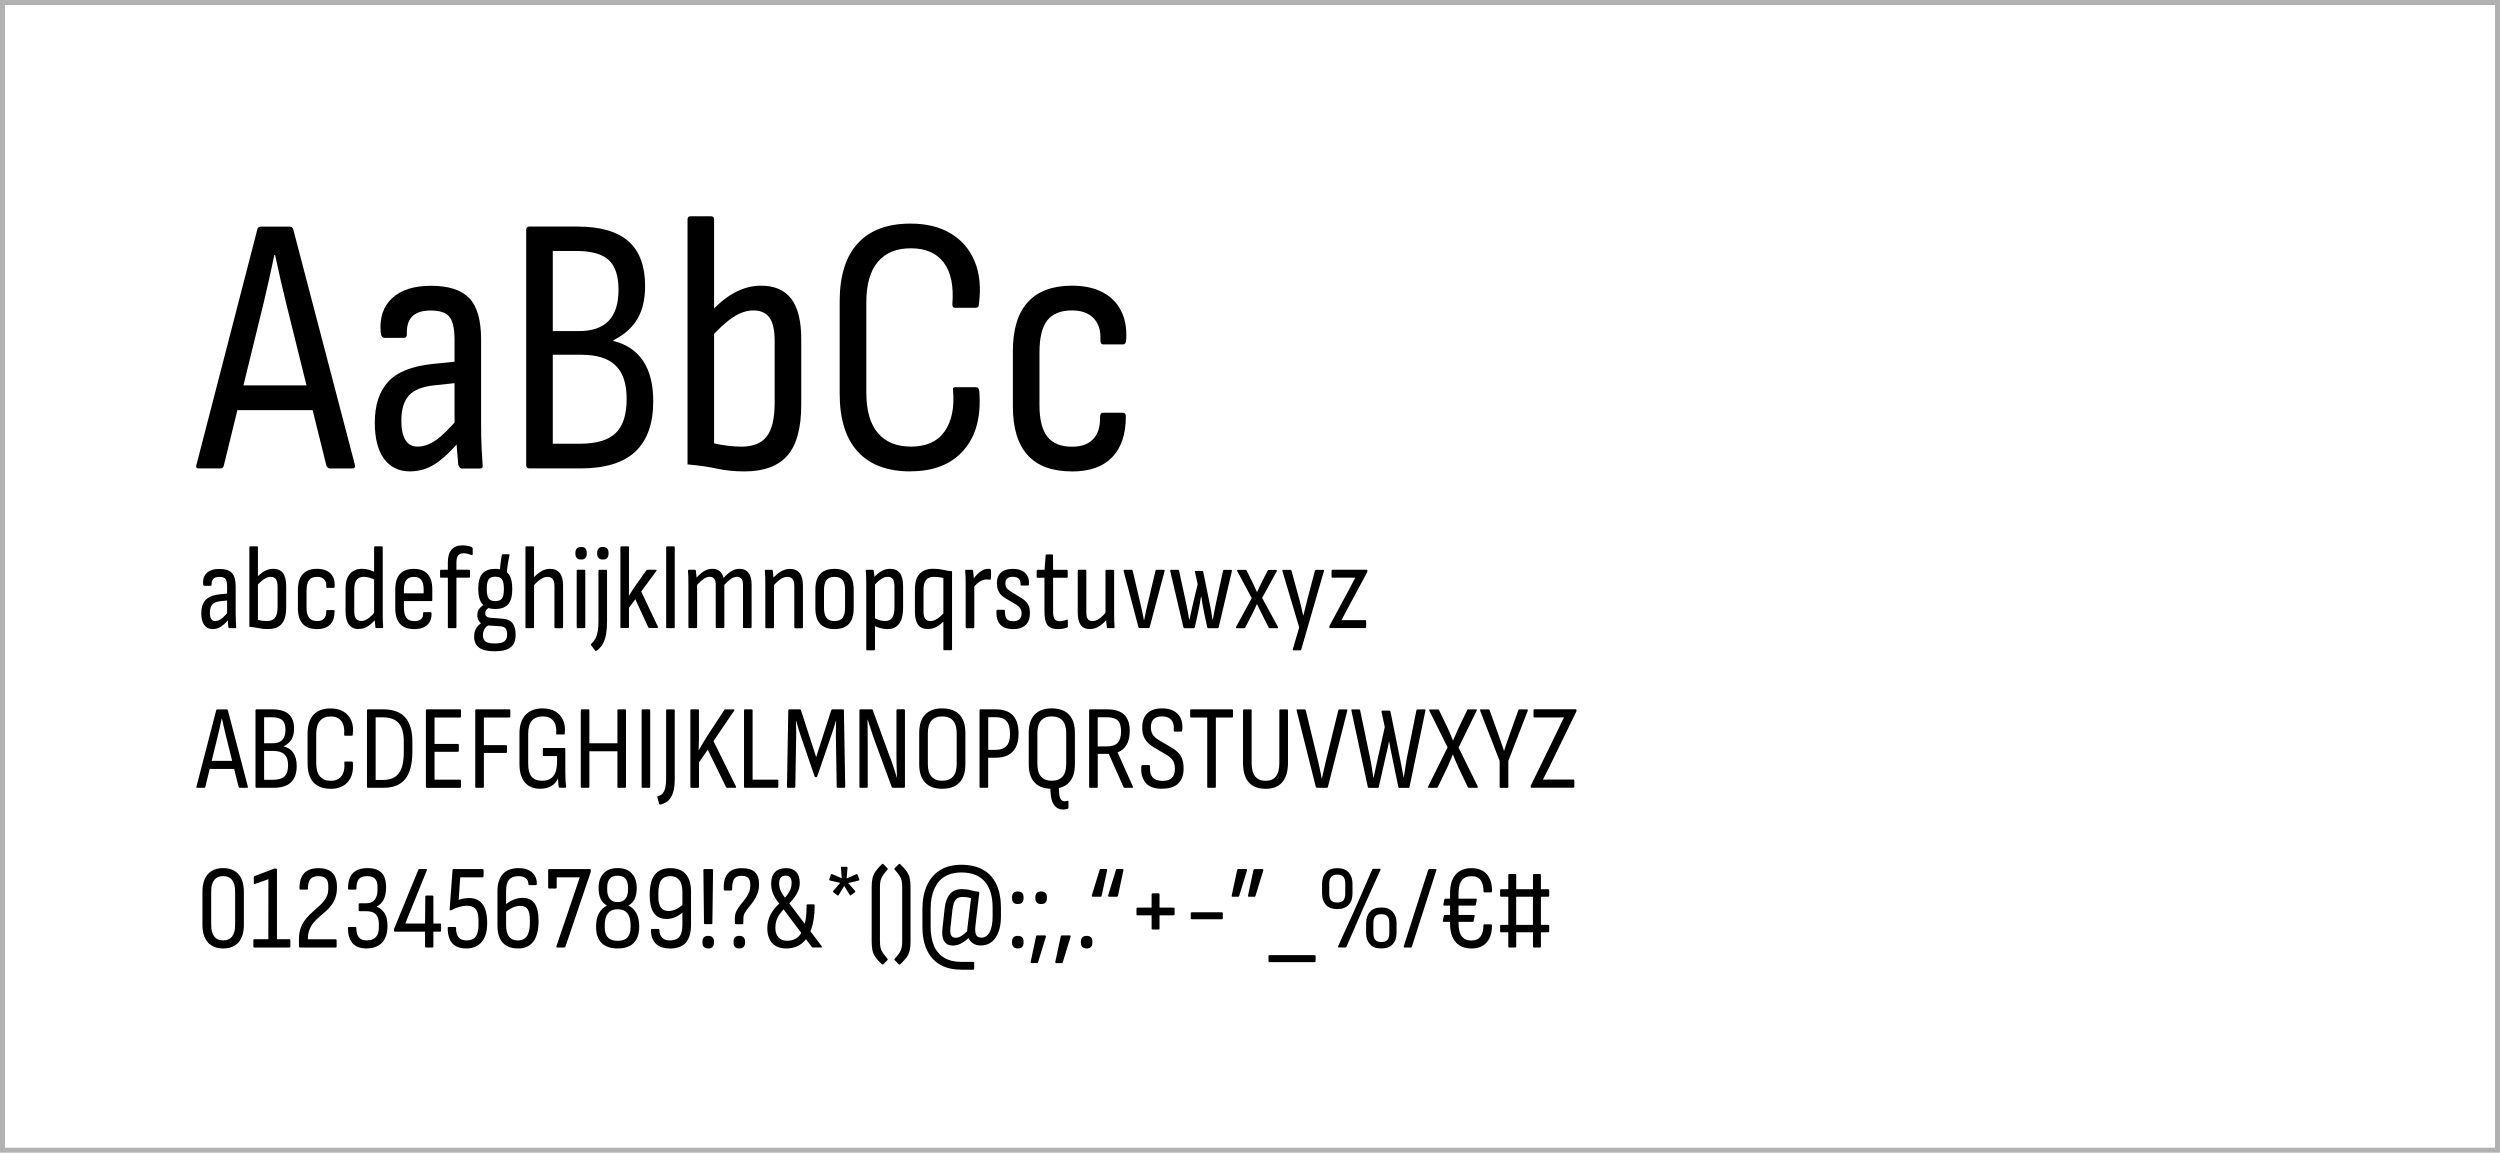 <?xml version="1.0" encoding="UTF-8"?> <svg xmlns="http://www.w3.org/2000/svg" id="Layer_2" data-name="Layer 2" viewBox="0 0 501 231"><defs><style> .cls-1 { fill: none; stroke: #b1b1b1; stroke-miterlimit: 10; } </style></defs><g id="Layer_1-2" data-name="Layer 1"><rect class="cls-1" x=".5" y=".5" width="500" height="230"></rect><g><path d="M39.81,93.88c-.44,0-.59-.25-.44-.74l12.21-47.21c.1-.34.34-.52.74-.52h5.7c.34,0,.59.17.74.52l12.36,47.21c.1.49-.07.74-.52.74h-4.51c-.25,0-.47-.17-.67-.52l-8.07-32.56c-.4-1.63-.78-3.24-1.15-4.85-.37-1.6-.73-3.22-1.07-4.85h-.15c-.35,1.63-.69,3.23-1.04,4.81-.35,1.58-.72,3.18-1.11,4.81l-7.99,32.63c-.1.35-.32.52-.67.52h-4.37ZM46.62,82.19l1.11-4.96h14.65l1.26,4.96h-17.02Z"></path><path d="M82.21,94.47c-2.27,0-4.02-.84-5.25-2.52-1.23-1.68-1.85-4.09-1.85-7.25,0-3.5.89-6.23,2.66-8.18s4.76-3.15,8.95-3.59l5.18-.52v4.29l-4.88.52c-2.37.25-4.06.92-5.07,2.03-1.01,1.11-1.52,2.8-1.52,5.07,0,1.68.27,2.96.81,3.85.54.89,1.36,1.33,2.44,1.33,1.18,0,2.39-.42,3.63-1.26,1.23-.84,2.81-2.39,4.74-4.66l.15,4.74c-1.88,2.17-3.56,3.74-5.07,4.7-1.51.96-3.15,1.44-4.92,1.44ZM92.5,93.88c-.3,0-.52-.27-.67-.81-.05-.69-.14-1.71-.26-3.07-.12-1.36-.18-2.53-.18-3.51l-.3-1.26v-17.09c0-2.22-.33-3.76-1-4.62-.67-.86-1.94-1.29-3.81-1.29-3.31,0-4.88,1.58-4.74,4.74,0,.49-.2.74-.59.74h-3.85c-.49,0-.77-.37-.81-1.11-.25-2.91.52-5.19,2.29-6.85,1.78-1.65,4.39-2.48,7.84-2.48s6.04.83,7.62,2.48c1.58,1.65,2.37,4.4,2.37,8.25v17.02c0,1.92.04,3.55.11,4.88s.14,2.39.19,3.18c.1.54-.07.81-.52.81h-3.7Z"></path><path d="M106.12,93.88c-.44,0-.67-.22-.67-.67v-47.14c0-.44.22-.67.67-.67h9.47c4.69,0,8.14.99,10.36,2.96,2.22,1.97,3.33,4.96,3.33,8.95,0,2.66-.52,4.87-1.55,6.62-1.04,1.75-2.64,3.17-4.81,4.25v.15c2.61.64,4.6,1.97,5.96,4,1.36,2.02,2.03,4.71,2.03,8.07,0,4.49-1.2,7.86-3.59,10.1-2.39,2.25-6.06,3.37-10.99,3.37h-10.21ZM110.78,66.35h5.18c2.71,0,4.72-.69,6.03-2.07,1.31-1.38,1.96-3.45,1.96-6.21s-.65-4.75-1.96-5.96c-1.31-1.21-3.47-1.81-6.47-1.81h-4.74v16.06ZM110.78,88.92h5.48c3.26,0,5.62-.7,7.1-2.11,1.48-1.41,2.22-3.69,2.22-6.84s-.74-5.3-2.22-6.73c-1.48-1.43-3.77-2.15-6.88-2.15h-5.7v17.83Z"></path><path d="M149.18,94.47c-1.97,0-3.8-.18-5.48-.55-1.68-.37-3.65-.65-5.92-.85v-49.06c0-.44.2-.67.59-.67h4.14c.39,0,.59.22.59.67v44.84c.84.2,1.75.36,2.74.48.99.12,1.9.18,2.74.18,2.32,0,4.01-.68,5.07-2.04,1.06-1.36,1.59-3.61,1.59-6.77v-12.43c0-2.12-.35-3.66-1.04-4.62-.69-.96-1.78-1.44-3.26-1.44-1.33,0-2.71.48-4.14,1.44-1.43.96-3.01,2.43-4.74,4.4l-.15-4.96c1.73-1.97,3.46-3.44,5.22-4.4,1.75-.96,3.54-1.44,5.37-1.44,2.71,0,4.74.88,6.07,2.63,1.33,1.75,2,4.45,2,8.1v13.1c0,4.69-.92,8.09-2.77,10.21-1.85,2.12-4.72,3.18-8.62,3.18Z"></path><path d="M182.48,94.47c-4.64,0-8.17-1.32-10.58-3.96-2.42-2.64-3.63-6.52-3.63-11.66v-18.43c0-5.13,1.21-9.02,3.63-11.65,2.42-2.64,5.94-3.96,10.58-3.96,3.16,0,5.83.65,8.03,1.96,2.19,1.31,3.8,3.17,4.81,5.59,1.01,2.42,1.29,5.28.85,8.58,0,.49-.2.74-.59.74h-4.14c-.4,0-.59-.22-.59-.67.3-3.65-.27-6.44-1.7-8.36-1.43-1.92-3.63-2.89-6.59-2.89s-5.07.9-6.62,2.7c-1.55,1.8-2.33,4.53-2.33,8.18v17.98c0,3.65.78,6.38,2.33,8.18,1.55,1.8,3.76,2.7,6.62,2.7,3.06,0,5.3-1.01,6.73-3.03,1.43-2.02,2-4.76,1.7-8.21-.1-.44.07-.67.52-.67h4c.44,0,.69.27.74.81.39,5.03-.64,8.97-3.11,11.8-2.47,2.84-6.02,4.25-10.66,4.25Z"></path><path d="M214.82,94.47c-3.95,0-6.91-1.08-8.88-3.26-1.97-2.17-2.96-5.43-2.96-9.77v-11.1c0-4.34,1-7.61,3-9.8s4.95-3.29,8.84-3.29c2.37,0,4.38.42,6.03,1.26,1.65.84,2.9,2.05,3.74,3.63.84,1.58,1.21,3.48,1.11,5.7,0,.79-.22,1.18-.67,1.18h-3.92c-.4,0-.59-.3-.59-.89.1-1.87-.36-3.33-1.37-4.37-1.01-1.04-2.46-1.55-4.33-1.55-2.22,0-3.86.65-4.92,1.96-1.06,1.31-1.59,3.47-1.59,6.48v10.51c0,2.91.53,5.03,1.59,6.36,1.06,1.33,2.7,2,4.92,2,1.87,0,3.29-.5,4.25-1.52.96-1.01,1.42-2.45,1.37-4.33,0-.64.2-.96.59-.96h4c.39,0,.59.25.59.74,0,3.55-.91,6.28-2.74,8.18-1.83,1.9-4.51,2.85-8.07,2.85Z"></path><path d="M42.63,126.07c-.74,0-1.3-.27-1.7-.82-.4-.54-.6-1.33-.6-2.35,0-1.14.29-2.02.86-2.65.58-.63,1.54-1.02,2.9-1.16l1.68-.17v1.39l-1.58.17c-.77.08-1.32.3-1.64.66s-.49.91-.49,1.64c0,.54.09.96.26,1.25.18.29.44.43.79.43.38,0,.78-.14,1.18-.41.4-.27.91-.78,1.54-1.51l.05,1.54c-.61.7-1.16,1.21-1.64,1.52-.49.31-1.02.47-1.6.47ZM45.97,125.88c-.1,0-.17-.09-.22-.26-.02-.22-.04-.55-.08-1s-.06-.82-.06-1.14l-.1-.41v-5.54c0-.72-.11-1.22-.32-1.5-.22-.28-.63-.42-1.24-.42-1.07,0-1.58.51-1.54,1.54,0,.16-.06.24-.19.24h-1.25c-.16,0-.25-.12-.26-.36-.08-.94.17-1.68.74-2.22s1.42-.8,2.54-.8,1.96.27,2.47.8c.51.54.77,1.43.77,2.68v5.52c0,.62.01,1.15.04,1.58.02.43.04.78.06,1.03.03.18-.02.26-.17.26h-1.2Z"></path><path d="M53.67,126.07c-.64,0-1.23-.06-1.78-.18-.54-.12-1.18-.21-1.92-.28v-15.91c0-.14.06-.22.19-.22h1.34c.13,0,.19.07.19.22v14.54c.27.06.57.12.89.16.32.04.62.06.89.06.75,0,1.3-.22,1.64-.66.34-.44.52-1.17.52-2.2v-4.03c0-.69-.11-1.19-.34-1.5-.22-.31-.58-.47-1.06-.47-.43,0-.88.16-1.34.47-.46.31-.98.79-1.54,1.43l-.05-1.61c.56-.64,1.12-1.12,1.69-1.43.57-.31,1.15-.47,1.74-.47.88,0,1.54.28,1.97.85.43.57.65,1.44.65,2.63v4.25c0,1.52-.3,2.62-.9,3.31-.6.69-1.53,1.03-2.8,1.03Z"></path><path d="M63.54,126.07c-1.28,0-2.24-.35-2.88-1.06-.64-.7-.96-1.76-.96-3.17v-3.6c0-1.41.32-2.47.97-3.18.65-.71,1.6-1.07,2.87-1.07.77,0,1.42.14,1.96.41s.94.66,1.21,1.18.39,1.13.36,1.85c0,.26-.07.38-.22.38h-1.27c-.13,0-.19-.1-.19-.29.03-.61-.12-1.08-.44-1.42s-.8-.5-1.4-.5c-.72,0-1.25.21-1.6.64-.34.42-.52,1.12-.52,2.1v3.41c0,.94.17,1.63.52,2.06.34.43.88.65,1.6.65.61,0,1.07-.16,1.38-.49.31-.33.46-.8.44-1.4,0-.21.06-.31.19-.31h1.3c.13,0,.19.08.19.24,0,1.15-.3,2.04-.89,2.65-.59.62-1.46.92-2.62.92Z"></path><path d="M71.89,126.07c-.86,0-1.52-.3-1.97-.9s-.67-1.49-.67-2.68v-4.56c0-1.28.29-2.26.88-2.93s1.39-1.01,2.41-1.01c.51,0,1.01.07,1.5.22s.88.31,1.19.5l.05,1.58c-.43-.24-.86-.42-1.27-.53-.42-.11-.78-.17-1.1-.17-.64,0-1.12.21-1.44.62s-.48,1.06-.48,1.94v4.37c0,.67.12,1.16.35,1.46.23.3.59.46,1.07.46.45,0,.9-.16,1.34-.47.45-.31.97-.81,1.56-1.5l.02,1.58c-.59.67-1.15,1.17-1.67,1.5-.52.33-1.11.49-1.76.49ZM75.46,125.88c-.14,0-.22-.08-.24-.24-.03-.3-.06-.67-.1-1.09-.03-.42-.05-.76-.05-1l-.1-.46v-13.39c0-.14.06-.22.19-.22h1.32c.14,0,.22.07.22.22v13.34c0,.56,0,1.07.02,1.52.02.46.04.8.07,1.02.03.19-.03.29-.19.29h-1.15Z"></path><path d="M83,126.07c-1.25,0-2.19-.35-2.83-1.04-.64-.7-.96-1.75-.96-3.16v-3.72c0-1.41.32-2.45.95-3.13.63-.68,1.56-1.02,2.77-1.02s2.14.34,2.76,1.03c.62.69.94,1.71.94,3.05v2.16c0,.14-.06.22-.17.22h-5.52v1.2c0,.99.17,1.71.5,2.15s.87.66,1.61.66c.59,0,1.04-.13,1.33-.4.3-.26.43-.64.4-1.14,0-.18.06-.26.19-.26h1.32c.1,0,.16.07.19.22.03,1.01-.26,1.79-.86,2.35-.61.56-1.48.84-2.62.84ZM80.94,118.9h3.96v-.72c0-.9-.16-1.55-.47-1.96-.31-.41-.8-.61-1.48-.61s-1.2.21-1.52.62-.49,1.06-.49,1.94v.72Z"></path><path d="M89.94,125.88c-.06,0-.11-.02-.14-.06-.03-.04-.05-.09-.05-.16v-9.89h-1.37c-.13,0-.19-.06-.19-.19v-1.18c0-.14.06-.22.19-.22h1.37v-1.51c0-1.12.25-1.96.74-2.53.5-.57,1.22-.85,2.16-.85.37,0,.72.03,1.04.1.33.06.59.13.78.21.18.1.26.22.26.36v1.1c0,.19-.13.23-.38.12-.19-.08-.41-.15-.66-.21-.25-.06-.5-.1-.76-.1-.5,0-.86.14-1.1.43-.24.29-.36.75-.36,1.39v1.49h2.5c.14,0,.22.07.22.22v1.18c0,.13-.07.19-.22.19h-2.5v9.89c0,.06-.02.12-.05.16-.03.04-.08.06-.14.06h-1.34Z"></path><path d="M99.08,130.51c-1.42,0-2.46-.25-3.1-.74s-.96-1.23-.96-2.21c0-.69.16-1.27.47-1.75.31-.48.76-.87,1.36-1.18l1.25.58c-.42.16-.74.42-.97.79-.23.37-.35.79-.35,1.27,0,.61.18,1.04.54,1.3.36.26.97.38,1.84.38.93,0,1.57-.14,1.93-.43.36-.29.54-.75.54-1.39,0-.54-.11-.94-.32-1.2s-.58-.4-1.09-.43l-2.66-.17c-.58-.05-1.04-.25-1.38-.61-.34-.36-.52-.84-.52-1.45s.16-1.06.49-1.4c.33-.34.68-.64,1.07-.9l1.08.7c-.34.11-.6.28-.78.49-.18.21-.28.46-.28.73,0,.26.08.46.24.62.16.16.42.26.79.29l2.5.19c.88.06,1.53.36,1.94.89s.62,1.31.62,2.35c0,1.13-.34,1.97-1.01,2.5s-1.75.79-3.24.79ZM99.25,122.04c-1.17,0-2.03-.32-2.58-.97-.55-.65-.83-1.67-.83-3.06s.27-2.41.82-3.05,1.42-.96,2.62-.96,2.04.32,2.58.96.8,1.66.8,3.07-.27,2.41-.82,3.05-1.41.96-2.59.96ZM99.25,120.46c.66,0,1.11-.18,1.36-.54.25-.36.37-.99.37-1.88s-.12-1.55-.37-1.92c-.25-.37-.7-.55-1.36-.55s-1.08.18-1.33.55c-.25.37-.37,1.01-.37,1.92s.12,1.52.37,1.88c.25.36.69.54,1.33.54ZM101.53,115.18l-1.37-.65c.05-.74.11-1.36.18-1.88.07-.52.14-.96.2-1.31.03-.18.1-.26.19-.26h1.2c.14,0,.2.07.17.22-.11.5-.22,1.03-.31,1.61-.1.58-.18,1.34-.26,2.28Z"></path><path d="M105.49,125.88c-.13,0-.19-.07-.19-.22v-15.96c0-.14.06-.22.19-.22h1.34c.13,0,.19.07.19.22v15.96c0,.14-.06.22-.19.22h-1.34ZM111.3,125.88c-.13,0-.19-.07-.19-.22v-8.23c0-.64-.12-1.1-.35-1.39-.23-.29-.58-.43-1.04-.43s-.91.16-1.38.47c-.47.31-.99.78-1.55,1.4l-.07-1.49c.59-.67,1.17-1.17,1.73-1.5.56-.33,1.16-.49,1.8-.49.85,0,1.49.28,1.93.83.44.55.66,1.39.66,2.51v8.33c0,.14-.06.22-.19.22h-1.34Z"></path><path d="M116.46,112.13c-.38,0-.67-.1-.86-.31-.19-.21-.29-.49-.29-.84v-.22c0-.35.1-.63.29-.84.19-.21.48-.31.86-.31s.67.1.85.31c.18.21.28.49.28.84v.22c0,.35-.09.63-.28.84-.18.21-.47.31-.85.31ZM115.76,125.88c-.13,0-.19-.07-.19-.22v-11.26c0-.14.06-.22.19-.22h1.34c.13,0,.19.07.19.22v11.26c0,.14-.06.22-.19.22h-1.34Z"></path><path d="M119.53,130.42c-.13.06-.22.04-.29-.07l-.77-1.03c-.11-.13-.1-.23.02-.31.34-.29.61-.64.83-1.04.22-.41.37-.9.47-1.48.1-.58.14-1.25.14-2.02v-10.06c0-.14.06-.22.19-.22h1.34c.13,0,.19.07.19.22v10.18c0,.96-.07,1.81-.2,2.56-.14.74-.36,1.38-.67,1.92-.31.54-.73.99-1.26,1.36ZM120.82,112.13c-.38,0-.67-.1-.86-.31-.19-.21-.29-.49-.29-.84v-.22c0-.35.1-.63.29-.84s.48-.31.86-.31.67.1.85.31.28.49.28.84v.22c0,.35-.09.63-.28.84-.18.21-.47.31-.85.31Z"></path><path d="M124.52,125.88c-.13,0-.19-.07-.19-.22v-15.96c0-.14.06-.22.19-.22h1.34c.13,0,.19.07.19.22v8.27c0,.44,0,.91-.02,1.4h.02c.22-.37.45-.72.67-1.07.22-.34.46-.7.72-1.07l2.09-2.93c.06-.08.14-.12.22-.12h1.68c.08,0,.13.03.14.08.02.06,0,.12-.05.18l-3.02,4.1,3.34,7.05c.03.06.04.12.01.18-.02.06-.08.08-.16.08h-1.54c-.1,0-.18-.05-.24-.14l-2.59-5.62-1.27,1.7v3.84c0,.14-.06.22-.17.22h-1.37Z"></path><path d="M133.69,125.88c-.13,0-.19-.07-.19-.22v-15.96c0-.14.06-.22.19-.22h1.34c.13,0,.19.07.19.22v15.96c0,.14-.06.22-.19.22h-1.34Z"></path><path d="M138.15,125.88c-.13,0-.19-.07-.19-.22v-8.57c0-.59,0-1.11-.02-1.55s-.04-.8-.07-1.07c-.02-.19.05-.29.19-.29h1.2c.11,0,.18.06.19.19.03.24.06.47.08.68.02.21.04.45.06.71.53-.59,1.04-1.04,1.55-1.33.5-.29,1.05-.44,1.64-.44s1.05.15,1.43.46.64.76.8,1.37c.54-.61,1.07-1.06,1.57-1.37s1.06-.46,1.67-.46c.75,0,1.34.27,1.75.8s.62,1.32.62,2.34v8.52c0,.14-.06.22-.19.22h-1.34c-.13,0-.19-.07-.19-.22v-8.35c0-.59-.1-1.02-.3-1.3-.2-.27-.51-.41-.92-.41-.38,0-.78.14-1.18.41-.4.27-.85.67-1.34,1.2v8.45c0,.14-.06.22-.19.22h-1.34c-.13,0-.19-.07-.19-.22v-8.35c0-.59-.1-1.02-.3-1.3-.2-.27-.51-.41-.92-.41-.38,0-.78.14-1.18.41-.4.27-.85.67-1.34,1.2v8.45c0,.14-.06.22-.19.22h-1.34Z"></path><path d="M153.56,125.88c-.13,0-.19-.07-.19-.22v-8.57c0-.59,0-1.11-.02-1.56-.02-.45-.04-.8-.07-1.05-.02-.19.04-.29.17-.29h1.2c.13,0,.2.07.22.22.05.29.09.67.12,1.14s.06.84.07,1.12l.05.31v8.69c0,.14-.06.22-.19.22h-1.34ZM159.37,125.88c-.13,0-.19-.07-.19-.22v-8.23c0-.64-.12-1.1-.35-1.39-.23-.29-.59-.43-1.07-.43-.45,0-.9.15-1.34.46-.45.3-.98.78-1.58,1.44l-.07-1.49c.61-.69,1.19-1.2,1.75-1.52.56-.33,1.16-.49,1.8-.49.85,0,1.49.28,1.93.83.44.55.66,1.39.66,2.51v8.33c0,.14-.06.22-.19.22h-1.34Z"></path><path d="M167.24,126.07c-1.26,0-2.22-.35-2.87-1.04-.65-.7-.97-1.75-.97-3.16v-3.65c0-1.42.32-2.48.96-3.18s1.6-1.04,2.88-1.04,2.24.35,2.88,1.04.96,1.76.96,3.18v3.65c0,1.41-.32,2.46-.96,3.16-.64.7-1.6,1.04-2.88,1.04ZM167.24,124.46c.75,0,1.29-.22,1.62-.65.33-.43.49-1.11.49-2.04v-3.46c0-.94-.16-1.63-.49-2.06s-.87-.65-1.62-.65-1.27.22-1.61.65-.5,1.12-.5,2.06v3.46c0,.93.17,1.61.5,2.04.34.43.87.65,1.61.65Z"></path><path d="M173.79,130.32c-.13,0-.19-.07-.19-.22v-13.2c0-.51,0-.97-.02-1.38s-.04-.76-.07-1.07c-.03-.18.02-.26.17-.26h1.2c.13,0,.2.07.22.22.03.18.06.42.1.74.03.32.05.6.05.84l.1.82v13.29c0,.14-.06.22-.19.22h-1.34ZM177.85,126.07c-.48,0-.97-.07-1.48-.21-.5-.13-.93-.31-1.28-.54l-.02-1.56c.34.21.71.38,1.13.5.42.13.82.19,1.22.19.61,0,1.06-.22,1.37-.66s.46-1.13.46-2.08v-4.13c0-.7-.11-1.21-.32-1.52-.22-.31-.56-.47-1.02-.47s-.9.16-1.37.48-.98.8-1.56,1.44l-.07-1.58c.59-.66,1.16-1.14,1.7-1.46s1.13-.48,1.75-.48c.88,0,1.54.28,1.97.84s.65,1.43.65,2.62v4.39c0,1.39-.27,2.44-.8,3.16s-1.31,1.07-2.32,1.07Z"></path><path d="M189.22,130.32c-.11,0-.17-.07-.17-.22v-14.26c-.3-.08-.62-.14-.96-.18s-.64-.06-.91-.06c-.74,0-1.27.21-1.61.64s-.5,1.11-.5,2.05v4.22c0,.69.11,1.18.34,1.49.22.3.58.46,1.08.46.42,0,.86-.15,1.33-.46.47-.3.99-.77,1.55-1.39l.05,1.58c-.56.62-1.12,1.09-1.68,1.4-.56.31-1.14.47-1.75.47-.9,0-1.56-.28-1.99-.84-.43-.56-.65-1.43-.65-2.62v-4.44c0-1.46.32-2.52.95-3.18s1.53-1,2.7-1c.67,0,1.3.06,1.87.19.58.13,1.22.23,1.92.31v15.6c0,.14-.06.22-.19.22h-1.37Z"></path><path d="M193.71,125.88c-.13,0-.19-.07-.19-.22v-8.59c0-.61,0-1.12-.02-1.54-.02-.42-.04-.78-.07-1.08-.03-.18.02-.26.17-.26h1.22c.11,0,.18.07.19.22.05.32.09.7.12,1.13.03.43.05.79.05,1.06l.07.53v8.54c0,.14-.06.22-.19.22h-1.34ZM195.05,117.79l-.05-1.66c.24-.37.52-.72.84-1.04.32-.33.66-.59,1.02-.79.36-.2.72-.3,1.09-.3h.28c.07,0,.14.02.2.05.06.02.11.04.13.08.02.04.04.1.04.18.02.3.02.6.01.88,0,.28-.03.56-.06.83-.02.13-.1.18-.24.17-.1-.03-.2-.05-.3-.06-.1,0-.22-.01-.35-.01-.29,0-.59.07-.9.21-.31.14-.62.33-.91.58s-.56.55-.8.9Z"></path><path d="M203,126.07c-1.15,0-2-.31-2.56-.92-.55-.62-.8-1.52-.76-2.72,0-.14.06-.22.19-.22h1.34c.11,0,.17.06.17.19,0,.75.12,1.29.36,1.61.24.32.67.48,1.3.48.56,0,.98-.13,1.26-.4s.42-.66.42-1.19c0-.38-.09-.71-.26-.98-.18-.27-.46-.53-.84-.77l-2.04-1.2c-.64-.37-1.1-.79-1.38-1.28-.28-.49-.42-1.08-.42-1.79,0-.94.28-1.66.83-2.15.55-.49,1.34-.73,2.36-.73,1.09,0,1.92.28,2.48.83.57.55.82,1.32.76,2.29-.02.14-.08.22-.19.22h-1.34s-.09-.02-.13-.05-.05-.11-.04-.24c.02-.46-.1-.82-.36-1.08-.26-.26-.65-.38-1.18-.38-.5,0-.87.11-1.12.34s-.37.54-.37.96c0,.38.08.7.25.94.17.24.46.49.88.74l1.99,1.22c.66.4,1.12.83,1.39,1.29.27.46.41,1.04.41,1.76,0,1.06-.29,1.86-.86,2.41-.58.55-1.42.83-2.54.83Z"></path><path d="M211.97,126.07c-.96,0-1.64-.27-2.05-.8-.41-.54-.61-1.41-.61-2.63v-6.86h-1.37c-.13,0-.19-.06-.19-.19v-1.18c0-.14.06-.22.19-.22h1.39l.22-2.9c.02-.13.09-.19.22-.19h1.08c.11,0,.17.06.17.19l.02,2.9h2.71c.14,0,.22.07.22.22v1.18c0,.13-.07.19-.22.19h-2.71v6.82c0,.69.1,1.18.3,1.46s.54.43,1.02.43c.25,0,.51-.03.76-.1.25-.06.47-.13.66-.19.14-.08.22-.03.22.14v1.18c0,.14-.06.22-.17.24-.24.1-.52.17-.83.23-.31.06-.65.08-1.02.08Z"></path><path d="M218.45,126.07c-.86,0-1.49-.28-1.88-.83-.39-.55-.59-1.39-.59-2.51v-8.33c0-.14.06-.22.19-.22h1.34c.13,0,.19.07.19.22v8.28c0,.66.1,1.12.3,1.38.2.26.51.4.92.4.5,0,.98-.17,1.44-.52.46-.34.98-.86,1.54-1.55l.07,1.54c-.54.67-1.11,1.2-1.7,1.57-.59.38-1.2.56-1.82.56ZM222.03,125.88c-.14,0-.22-.07-.22-.22-.05-.32-.09-.69-.12-1.1s-.05-.76-.05-1.03l-.1-.43v-8.69c0-.14.06-.22.19-.22h1.32c.14,0,.22.07.22.22v8.57c0,.59,0,1.1.02,1.54.02.43.04.8.07,1.1.03.18-.03.26-.19.26h-1.15Z"></path><path d="M228.37,125.88c-.11,0-.18-.06-.22-.17l-2.98-11.28c-.02-.16.03-.24.14-.24h1.46c.11,0,.18.06.22.19l1.58,6.7c.13.53.25,1.06.36,1.6.11.54.22,1.07.31,1.6h.05c.1-.53.2-1.06.32-1.6.12-.54.24-1.07.37-1.6l1.58-6.7c.05-.13.12-.19.22-.19h1.46c.13,0,.18.09.14.26l-2.98,11.23c-.05.13-.13.19-.24.19h-1.82Z"></path><path d="M237.37,125.88c-.11,0-.18-.06-.22-.19l-2.64-11.26c-.03-.16.02-.24.14-.24h1.42c.13,0,.2.07.22.22l1.44,6.62c.11.51.22,1.04.31,1.57.1.54.18,1.06.26,1.57h.07c.11-.51.22-1.03.34-1.55.11-.52.22-1.03.34-1.52l.96-4.03-.53-2.4c-.05-.18,0-.26.14-.26h1.32c.1,0,.16.06.19.19l1.32,6.5c.11.51.21,1.02.3,1.54.09.51.16,1.02.23,1.54h.07c.1-.51.19-1.04.29-1.57.1-.54.2-1.06.31-1.57l1.44-6.62c.03-.14.1-.22.19-.22h1.42c.14,0,.2.08.17.24l-2.64,11.26c-.05.13-.13.19-.24.19h-1.82c-.11,0-.19-.06-.24-.17l-.58-2.71c-.11-.51-.22-1.04-.31-1.58s-.19-1.16-.29-1.85h-.07c-.11.69-.22,1.3-.32,1.85-.1.54-.21,1.07-.32,1.58l-.6,2.71c-.05.11-.12.17-.22.17h-1.85Z"></path><path d="M247.83,125.88c-.08,0-.13-.03-.14-.08s0-.12.02-.18l3.14-5.76-2.9-5.4c-.05-.06-.06-.12-.02-.18.03-.05.08-.08.14-.08h1.49c.14,0,.23.05.26.14l1.2,2.4c.14.3.29.62.44.95s.3.64.44.95h.02c.14-.3.3-.63.46-.97s.31-.67.46-.97l1.2-2.35c.03-.1.11-.14.24-.14h1.46c.08,0,.13.03.14.08.02.06,0,.12-.02.18l-2.93,5.35,3.17,5.81c.03.06.04.12.02.18s-.06.08-.14.08h-1.51c-.13,0-.21-.05-.24-.14l-1.27-2.54c-.18-.35-.35-.71-.53-1.07s-.35-.72-.53-1.07h-.02c-.16.35-.33.71-.5,1.08s-.35.73-.53,1.08l-1.3,2.52c-.03.1-.12.14-.26.14h-1.46Z"></path><path d="M259.21,130.32c-.06,0-.11-.03-.13-.08-.02-.06-.02-.12.01-.18l1.27-4.32-3.36-11.28c-.06-.18-.02-.26.14-.26h1.46c.1,0,.17.06.22.19l1.56,5.71c.14.53.28,1.07.41,1.62.13.55.25,1.08.36,1.6h.05c.13-.51.26-1.05.4-1.61.14-.56.27-1.1.4-1.61l1.51-5.71c.05-.13.13-.19.24-.19h1.42c.16,0,.21.09.14.26l-4.54,15.7c-.02.11-.09.17-.22.17h-1.34Z"></path><path d="M266.6,125.88c-.13,0-.19-.06-.19-.19v-.05c0-.11.02-.22.07-.31l4.06-7.54c.18-.34.35-.67.52-1,.17-.33.34-.66.52-1v-.02h-4.54c-.13,0-.19-.06-.19-.19v-1.18c0-.14.06-.22.19-.22h6.79c.13,0,.19.06.19.17v.07c0,.11-.02.22-.07.31l-4.01,7.46c-.18.34-.36.68-.54,1.02-.18.34-.36.69-.54,1.04v.02h4.73c.13,0,.19.07.19.22v1.15c0,.14-.06.22-.19.22h-6.98Z"></path><path d="M39.51,157.88c-.14,0-.19-.08-.14-.24l3.96-15.31c.03-.11.11-.17.24-.17h1.85c.11,0,.19.06.24.17l4.01,15.31c.03.16-.02.24-.17.24h-1.46c-.08,0-.15-.06-.22-.17l-2.62-10.56c-.13-.53-.25-1.05-.37-1.57s-.24-1.04-.35-1.57h-.05c-.11.53-.22,1.05-.34,1.56-.11.51-.23,1.03-.36,1.56l-2.59,10.58c-.03.11-.1.17-.22.17h-1.42ZM41.72,154.09l.36-1.61h4.75l.41,1.61h-5.52Z"></path><path d="M51.42,157.88c-.14,0-.22-.07-.22-.22v-15.29c0-.14.07-.22.22-.22h3.07c1.52,0,2.64.32,3.36.96s1.08,1.61,1.08,2.9c0,.86-.17,1.58-.5,2.15s-.86,1.03-1.56,1.38v.05c.85.21,1.49.64,1.93,1.3.44.66.66,1.53.66,2.62,0,1.46-.39,2.55-1.16,3.28-.78.73-1.96,1.09-3.56,1.09h-3.31ZM52.93,148.95h1.68c.88,0,1.53-.22,1.96-.67.42-.45.64-1.12.64-2.02s-.21-1.54-.64-1.93-1.12-.59-2.1-.59h-1.54v5.21ZM52.93,156.27h1.78c1.06,0,1.82-.23,2.3-.68.48-.46.72-1.2.72-2.22s-.24-1.72-.72-2.18c-.48-.46-1.22-.7-2.23-.7h-1.85v5.78Z"></path><path d="M66.25,158.07c-1.5,0-2.65-.43-3.43-1.28s-1.18-2.12-1.18-3.78v-5.98c0-1.66.39-2.92,1.18-3.78s1.93-1.28,3.43-1.28c1.02,0,1.89.21,2.6.64s1.23,1.03,1.56,1.81c.33.78.42,1.71.28,2.78,0,.16-.06.24-.19.24h-1.34c-.13,0-.19-.07-.19-.21.1-1.18-.09-2.09-.55-2.71-.46-.62-1.18-.94-2.14-.94s-1.64.29-2.15.88c-.5.58-.76,1.47-.76,2.65v5.83c0,1.18.25,2.07.76,2.65s1.22.88,2.15.88c.99,0,1.72-.33,2.18-.98.46-.66.65-1.54.55-2.66-.03-.14.02-.22.17-.22h1.3c.14,0,.22.09.24.26.13,1.63-.21,2.91-1.01,3.83-.8.92-1.95,1.38-3.46,1.38Z"></path><path d="M73.76,157.88c-.14,0-.22-.07-.22-.22v-15.29c0-.14.06-.22.19-.22h3.1c1.95,0,3.41.54,4.37,1.62s1.44,2.72,1.44,4.91v1.94c0,2.45-.47,4.27-1.4,5.46-.94,1.19-2.38,1.79-4.33,1.79h-3.14ZM75.27,156.3h1.49c1.44,0,2.49-.44,3.16-1.33s1-2.29,1-4.21v-2.16c0-1.66-.34-2.89-1.01-3.67-.67-.78-1.74-1.18-3.19-1.18h-1.44v12.55Z"></path><path d="M85.57,157.88c-.14,0-.22-.07-.22-.22v-15.29c0-.14.06-.22.19-.22h6.65c.13,0,.19.07.19.22v1.18c0,.16-.06.24-.19.24h-5.11v5.3h4.68c.13,0,.19.07.19.22v1.13c0,.14-.06.22-.19.22h-4.68v5.59h5.11c.13,0,.19.08.19.24v1.18c0,.14-.06.22-.19.22h-6.62Z"></path><path d="M95.41,157.88c-.11,0-.17-.07-.17-.22v-15.29c0-.14.06-.22.19-.22h6.65c.13,0,.19.07.19.22v1.18c0,.16-.06.24-.19.24h-5.11v5.54h4.44c.13,0,.19.07.19.22v1.1c0,.16-.06.24-.19.24h-4.44v6.77c0,.14-.06.22-.19.22h-1.37Z"></path><path d="M108.32,158.07c-1.38,0-2.42-.42-3.14-1.27-.72-.85-1.08-2.08-1.08-3.7v-6.1c0-1.62.4-2.86,1.21-3.73.81-.87,1.95-1.31,3.42-1.31,1.01,0,1.86.2,2.56.61.7.41,1.21.99,1.55,1.74s.45,1.65.34,2.69c0,.13-.06.19-.19.19h-1.34c-.16,0-.22-.06-.19-.19.1-1.09-.09-1.93-.55-2.53-.46-.6-1.17-.9-2.11-.9s-1.71.28-2.21.85c-.5.57-.74,1.44-.74,2.63v5.98c0,1.19.22,2.05.67,2.6.45.55,1.16.83,2.14.83s1.74-.31,2.23-.94c.5-.62.74-1.56.74-2.81v-1.2h-2.66c-.13,0-.19-.07-.19-.22v-1.15c0-.16.06-.24.19-.24h4.13c.13,0,.19.08.19.24v4.68c0,.64.01,1.17.04,1.58s.06.82.11,1.22c.03.16-.02.24-.17.24h-1.1c-.13,0-.2-.06-.22-.19-.02-.21-.04-.44-.06-.71-.02-.26-.04-.58-.06-.95h-.02c-.19.43-.45.8-.78,1.1-.33.3-.72.54-1.16.7-.45.16-.95.24-1.51.24Z"></path><path d="M116.58,157.88c-.13,0-.19-.07-.19-.22v-15.29c0-.14.06-.22.19-.22h1.34c.13,0,.19.07.19.22v6.58h5.62v-6.58c0-.14.06-.22.19-.22h1.34c.13,0,.19.07.19.22v15.29c0,.14-.06.22-.19.22h-1.34c-.13,0-.19-.07-.19-.22v-7.1h-5.62v7.1c0,.14-.06.22-.19.22h-1.34Z"></path><path d="M128.77,157.88c-.13,0-.19-.07-.19-.22v-15.29c0-.14.06-.22.19-.22h1.34c.13,0,.19.07.19.22v15.29c0,.14-.06.22-.19.22h-1.34Z"></path><path d="M132.51,161.19c-.22.08-.36.04-.41-.12l-.36-1.22c-.02-.1,0-.17.02-.23.03-.06.1-.09.22-.11.34-.1.62-.28.84-.54.22-.26.39-.63.5-1.1.11-.47.17-1.07.17-1.79v-13.7c0-.14.06-.22.19-.22h1.37c.11,0,.17.07.17.22v13.66c0,1.09-.1,1.98-.31,2.69s-.51,1.25-.91,1.64c-.4.39-.9.67-1.49.83Z"></path><path d="M138.54,157.88c-.13,0-.19-.07-.19-.22v-15.29c0-.14.06-.22.19-.22h1.34c.13,0,.19.07.19.22v4.9c0,.34,0,.67-.01,1.01,0,.34-.02.67-.02,1.01,0,.34-.02.68-.04,1.03h.05c.27-.5.55-.98.84-1.45.29-.47.58-.94.86-1.4l3.41-5.21c.02-.06.09-.1.22-.1h1.63c.08,0,.13.02.16.07.02.05.01.11-.04.19l-4.15,6.1,4.51,9.1c.03.06.04.12.02.18-.02.06-.06.08-.14.08h-1.63c-.1,0-.18-.05-.24-.14l-3.67-7.51-1.75,2.57v4.87c0,.14-.06.22-.19.22h-1.34Z"></path><path d="M149.29,157.88c-.13,0-.19-.07-.19-.22v-15.29c0-.14.06-.22.19-.22h1.34c.06,0,.11.02.14.06.03.04.05.09.05.16v13.87h4.97c.13,0,.19.08.19.24v1.18c0,.14-.06.22-.19.22h-6.5Z"></path><path d="M157.9,157.88c-.13,0-.19-.07-.19-.22l.26-15.29c0-.14.06-.22.19-.22h2.11c.11,0,.19.06.24.17l3.05,9.41,3.02-9.41c.05-.11.13-.17.24-.17h2.11c.13,0,.19.07.19.22l.26,15.29c0,.14-.06.22-.19.22h-1.32c-.13,0-.19-.07-.19-.22l-.17-9.96c0-.51,0-1.04.01-1.6,0-.55.02-1.1.04-1.64h-.05c-.14.51-.3,1.03-.47,1.56-.17.53-.34,1.05-.52,1.56l-2.74,7.99c-.02.11-.09.17-.22.17h-.1c-.13,0-.2-.06-.22-.17l-2.76-8.06c-.18-.51-.34-1.02-.49-1.54-.15-.51-.3-1.02-.44-1.51h-.05c.03.53.05,1.07.05,1.62v1.57l-.17,10.01c0,.14-.06.22-.19.22h-1.32Z"></path><path d="M172.4,157.88c-.11,0-.17-.07-.17-.22v-15.29c0-.14.06-.22.19-.22h2.26c.13,0,.2.05.22.14l3.36,9.22c.19.46.38.95.55,1.46s.34,1.01.49,1.49.28.92.4,1.32h.05c-.02-.43-.03-.9-.05-1.42-.02-.51-.03-1.03-.04-1.55,0-.52-.01-.99-.01-1.4v-9.05c0-.14.06-.22.19-.22h1.32c.13,0,.19.07.19.22v15.29c0,.14-.06.22-.19.22h-2.23c-.1,0-.17-.05-.22-.14l-3.29-8.93c-.3-.82-.58-1.61-.82-2.38-.24-.77-.47-1.5-.7-2.18h-.05c.02.48.02.99.02,1.54s0,1.08.01,1.62c0,.54.01,1.05.01,1.55v8.71c0,.14-.06.22-.17.22h-1.34Z"></path><path d="M188.82,158.07c-1.5,0-2.65-.42-3.43-1.25s-1.18-2.05-1.18-3.65v-6.29c0-1.62.39-2.84,1.18-3.67.78-.83,1.93-1.25,3.43-1.25s2.67.42,3.46,1.25c.78.83,1.18,2.06,1.18,3.67v6.29c0,1.6-.39,2.82-1.18,3.65-.78.83-1.94,1.25-3.46,1.25ZM188.82,156.46c.94,0,1.66-.28,2.16-.83.5-.55.74-1.4.74-2.53v-6.14c0-1.15-.25-2-.74-2.56-.5-.55-1.22-.83-2.16-.83s-1.64.28-2.14.83c-.5.55-.74,1.4-.74,2.56v6.14c0,1.14.25,1.98.74,2.53s1.21.83,2.14.83Z"></path><path d="M196.49,157.88c-.13,0-.19-.07-.19-.22v-15.29c0-.14.06-.22.19-.22h2.98c1.57,0,2.74.4,3.5,1.2.77.8,1.15,2.02,1.15,3.65s-.38,2.77-1.15,3.6c-.77.83-1.91,1.25-3.43,1.25h-1.51v5.81c0,.14-.06.22-.19.22h-1.34ZM198.03,150.27h1.42c1.04,0,1.79-.26,2.26-.78s.7-1.32.7-2.41c0-1.18-.24-2.04-.71-2.57-.47-.53-1.2-.79-2.2-.79h-1.46v6.55Z"></path><path d="M210.77,158.07c-1.5,0-2.65-.42-3.43-1.25s-1.18-2.05-1.18-3.65v-6.29c0-1.62.39-2.84,1.18-3.67.78-.83,1.93-1.25,3.43-1.25s2.67.42,3.46,1.25c.78.83,1.18,2.06,1.18,3.67v6.29c0,1.6-.39,2.82-1.18,3.65-.78.83-1.94,1.25-3.46,1.25ZM210.77,156.46c.94,0,1.66-.28,2.16-.83.5-.55.74-1.4.74-2.53v-6.14c0-1.15-.25-2-.74-2.56-.5-.55-1.22-.83-2.16-.83s-1.64.28-2.14.83c-.5.55-.74,1.4-.74,2.56v6.14c0,1.14.25,1.98.74,2.53s1.21.83,2.14.83ZM213.01,162.22c-.82,0-1.45-.37-1.9-1.1-.45-.74-.66-2.02-.62-3.86,0-.13.07-.19.22-.19l1.32-.02c.11,0,.17.08.17.24-.02,1.3.07,2.17.25,2.62.18.45.48.67.88.67.11,0,.22-.01.31-.04.1-.02.19-.04.29-.06.13-.02.19.05.19.19v1.13c0,.14-.06.24-.19.29-.11.03-.25.06-.41.1-.16.03-.33.05-.5.05Z"></path><path d="M218.45,157.88c-.13,0-.19-.07-.19-.22v-15.29c0-.14.06-.22.19-.22h3.41c1.54,0,2.68.36,3.42,1.07.74.71,1.12,1.79,1.12,3.23,0,1.17-.22,2.11-.65,2.83-.43.72-1.02,1.22-1.78,1.49v.02l3.05,6.82c.1.18.05.26-.14.26h-1.51c-.1,0-.17-.05-.22-.14l-2.95-6.65h-2.21v6.58c0,.14-.06.22-.19.22h-1.34ZM219.99,149.58h1.82c1.01,0,1.74-.24,2.18-.73s.67-1.24.67-2.27-.22-1.77-.67-2.2c-.45-.42-1.17-.64-2.16-.64h-1.85v5.83Z"></path><path d="M232.85,158.07c-1.55,0-2.66-.42-3.31-1.25s-.93-1.9-.82-3.19c.02-.21.09-.31.22-.31h1.3c.14,0,.22.1.22.31-.06.98.12,1.7.54,2.16s1.08.7,1.96.7,1.48-.2,1.88-.59c.41-.39.61-1,.61-1.81,0-.45-.05-.84-.16-1.16-.1-.33-.28-.62-.52-.89-.24-.26-.57-.52-.98-.76l-2.54-1.49c-.83-.51-1.44-1.08-1.81-1.72-.38-.63-.56-1.41-.54-2.34.02-1.22.36-2.15,1.04-2.8.68-.65,1.65-.97,2.92-.97,1.39,0,2.45.38,3.17,1.14.72.76,1.02,1.82.89,3.18-.03.22-.1.34-.19.34h-1.34c-.13,0-.18-.11-.17-.34.08-.88-.09-1.55-.5-2.02-.42-.46-1.03-.7-1.85-.7-.7,0-1.25.17-1.63.52s-.58.87-.6,1.57c-.02.64.11,1.16.37,1.57.26.41.71.8,1.33,1.16l2.47,1.46c.58.34,1.04.7,1.38,1.08.34.38.6.82.76,1.32.16.5.24,1.09.24,1.78,0,1.26-.35,2.25-1.04,2.96-.7.71-1.79,1.07-3.28,1.07Z"></path><path d="M242.12,157.88c-.13,0-.19-.07-.19-.22v-13.87h-3.24c-.13,0-.19-.08-.19-.24v-1.18c0-.14.06-.22.19-.22h8.21c.13,0,.19.07.19.22v1.18c0,.16-.06.24-.19.24h-3.24v13.87c0,.14-.06.22-.19.22h-1.34Z"></path><path d="M253.61,158.07c-1.5,0-2.63-.44-3.38-1.31-.75-.87-1.13-2.18-1.13-3.92v-10.46c0-.14.07-.22.22-.22h1.32c.13,0,.19.07.19.22v10.49c0,1.22.23,2.12.7,2.71.46.59,1.16.89,2.09.89s1.62-.3,2.08-.89.68-1.5.68-2.71v-10.49c0-.14.06-.22.19-.22h1.32c.14,0,.22.07.22.22v10.49c0,1.7-.38,2.99-1.14,3.88-.76.89-1.88,1.33-3.35,1.33Z"></path><path d="M263.91,157.88c-.08,0-.15-.06-.22-.17l-3.84-15.31c-.03-.16.02-.24.14-.24h1.46c.11,0,.18.06.22.17l2.5,10.34c.13.54.25,1.09.36,1.64.11.55.22,1.11.34,1.67h.05c.11-.54.23-1.09.36-1.64.13-.55.26-1.1.38-1.64l2.54-10.37c.03-.11.1-.17.22-.17h1.44c.14,0,.19.08.14.24l-3.89,15.31c-.03.11-.1.17-.22.17h-1.99Z"></path><path d="M274.3,157.88c-.11,0-.18-.06-.19-.17l-3.29-15.31c-.03-.16.02-.24.17-.24h1.39c.1,0,.16.06.19.17l2.02,9.7c.13.61.24,1.26.35,1.96.1.7.2,1.32.28,1.86h.05c.11-.54.23-1.08.35-1.62s.24-1.08.35-1.62l1.54-6.91-.65-3.05c-.02-.08,0-.14.04-.18s.09-.06.16-.06h1.37c.11,0,.18.06.22.19l2.04,10.06c.11.54.22,1.08.31,1.61.1.53.19,1.06.29,1.58h.02c.08-.54.17-1.14.28-1.79.1-.65.21-1.32.32-2l1.94-9.72c.03-.11.1-.17.22-.17h1.42c.14,0,.2.08.17.24l-3.19,15.29c-.03.13-.1.19-.19.19h-1.87c-.1,0-.16-.06-.19-.19l-1.25-6.1c-.11-.51-.22-1.01-.31-1.5s-.18-.98-.26-1.48h-.05c-.1.5-.2.99-.3,1.48-.1.49-.22.98-.35,1.48l-1.39,6.12c-.03.13-.1.19-.19.19h-1.78Z"></path><path d="M286.32,157.88c-.16,0-.2-.09-.12-.26l3.89-7.85-3.65-7.34c-.03-.08-.04-.14-.01-.19.02-.05.07-.07.13-.07h1.63c.1,0,.16.04.19.12l1.82,3.79c.18.38.34.77.5,1.16.16.39.32.78.48,1.16h.02c.18-.4.35-.8.52-1.19s.34-.79.52-1.19l1.78-3.72c.05-.1.12-.14.22-.14h1.56c.18,0,.22.09.12.26l-3.62,7.39,3.84,7.8c.03.06.04.12.02.18s-.06.08-.14.08h-1.66c-.1,0-.17-.05-.22-.14l-1.92-4.03c-.19-.42-.38-.84-.55-1.26-.18-.42-.34-.84-.5-1.24h-.02c-.16.4-.33.81-.52,1.24-.18.42-.36.84-.54,1.24l-1.94,4.03c-.05.11-.12.17-.22.17h-1.61Z"></path><path d="M300.7,157.88c-.11,0-.17-.07-.17-.22v-5.16l-3.91-10.08c-.02-.08-.02-.14,0-.19.02-.05.06-.07.12-.07h1.56c.13,0,.2.06.22.17l1.94,5.4c.16.45.32.9.47,1.36s.31.91.47,1.36h.02c.14-.46.3-.92.46-1.38.16-.46.32-.92.48-1.38l1.92-5.38c.03-.1.1-.14.22-.14h1.51c.08,0,.13.02.16.07s.02.11-.01.19l-3.89,10.06v5.18c0,.14-.06.22-.19.22h-1.37Z"></path><path d="M306.92,157.88c-.11,0-.17-.06-.17-.19v-.05c0-.1.02-.19.07-.29l5.4-11.09c.19-.42.39-.83.59-1.24.2-.41.4-.82.61-1.24v-.02c-.35.02-.71.02-1.07.02h-4.84c-.13,0-.19-.08-.19-.24v-1.18c0-.14.06-.22.19-.22h8.23c.13,0,.19.06.19.19v.05s0,.1-.01.14-.03.1-.06.14l-5.5,11.3c-.21.37-.4.74-.59,1.12-.18.38-.37.76-.56,1.14v.02c.43-.02.82-.02,1.18-.02h4.92c.13,0,.19.08.19.24v1.18c0,.14-.06.22-.19.22h-8.4Z"></path><path d="M44.72,190.07c-1.33,0-2.35-.41-3.07-1.22-.72-.82-1.08-1.99-1.08-3.53v-6.6c0-1.54.36-2.71,1.08-3.53.72-.82,1.74-1.22,3.07-1.22s2.35.41,3.07,1.22c.72.82,1.08,1.99,1.08,3.53v6.6c0,1.54-.36,2.71-1.08,3.53s-1.74,1.22-3.07,1.22ZM44.72,188.46c.78,0,1.38-.26,1.79-.79.41-.53.61-1.3.61-2.33v-6.65c0-1.04-.2-1.82-.61-2.34-.41-.52-1-.78-1.79-.78s-1.38.26-1.79.78c-.41.52-.61,1.3-.61,2.34v6.65c0,1.02.2,1.8.61,2.33.41.53,1,.79,1.79.79Z"></path><path d="M50.99,189.88c-.14,0-.22-.07-.22-.22v-1.2c0-.16.07-.24.22-.24h2.78l.02-12.03-2.71.96c-.06.02-.12.01-.16-.01-.04-.02-.06-.07-.06-.13v-1.22c0-.13.05-.2.14-.22l3.84-1.46s.1-.03.14-.04.1-.01.14-.01h.14c.16,0,.24.07.24.21v13.95h2.47c.14,0,.22.08.22.24v1.2c0,.14-.07.22-.22.22h-7.01Z"></path><path d="M60.13,189.88c-.14,0-.22-.07-.22-.22v-1.46c0-.93.14-1.73.42-2.41s.64-1.28,1.09-1.8c.45-.52.92-1,1.43-1.43.5-.43.98-.87,1.43-1.3s.81-.9,1.09-1.4.42-1.09.42-1.76v-.48c0-.73-.16-1.26-.49-1.57-.33-.31-.84-.47-1.55-.47s-1.26.21-1.58.64c-.32.42-.47,1.04-.46,1.84,0,.14-.07.22-.22.22h-1.25c-.14,0-.22-.07-.22-.22-.02-1.34.29-2.36.92-3.05s1.59-1.03,2.87-1.03,2.16.31,2.78.92c.62.62.94,1.56.94,2.84,0,.83-.1,1.54-.31,2.14s-.49,1.11-.84,1.56c-.35.45-.73.86-1.14,1.22-.41.37-.82.73-1.24,1.08-.42.35-.8.74-1.15,1.15-.35.42-.63.89-.84,1.43-.21.54-.31,1.17-.31,1.91h5.54c.14,0,.22.08.22.24v1.2c0,.14-.07.22-.22.22h-7.13Z"></path><path d="M73.47,190.07c-1.31,0-2.26-.37-2.86-1.1-.59-.74-.89-1.73-.89-2.98,0-.14.07-.22.22-.22h1.25c.14,0,.22.07.22.22,0,.82.17,1.43.5,1.85s.87.62,1.61.62,1.36-.22,1.78-.65c.42-.43.62-1.08.62-1.94v-.7c0-.85-.2-1.49-.59-1.92-.39-.43-1.05-.65-1.98-.65h-1.25c-.14,0-.22-.07-.22-.21v-1.15c0-.14.07-.22.22-.22h1.27c.74,0,1.3-.23,1.69-.68.39-.46.59-1.12.59-1.98v-.67c0-.75-.18-1.29-.53-1.62-.35-.33-.87-.49-1.56-.49-.77,0-1.32.2-1.64.6-.33.4-.49,1.02-.49,1.87,0,.14-.07.22-.22.22h-1.25c-.14,0-.22-.07-.22-.22,0-1.38.32-2.4.97-3.07.65-.67,1.63-1.01,2.94-1.01s2.18.31,2.8.92.92,1.6.92,2.96c0,1.04-.18,1.87-.53,2.5-.35.62-.81,1.06-1.37,1.32v.02c.7.29,1.24.74,1.62,1.34s.56,1.46.56,2.54c0,1.47-.37,2.59-1.1,3.35-.74.76-1.77,1.14-3.1,1.14Z"></path><path d="M85.4,189.88c-.14,0-.22-.07-.22-.22v-2.95h-6c-.14,0-.22-.07-.22-.22v-.12c0-.06,0-.12.01-.17,0-.05.02-.1.04-.14l4.82-11.74c.05-.11.13-.17.24-.17h1.3c.16,0,.22.08.17.24l-4.32,10.68h3.96l.05-5.38c0-.14.07-.22.22-.22h1.18c.14,0,.22.07.22.22v5.38h1.32c.14,0,.22.07.22.22v1.2c0,.14-.07.22-.22.22h-1.32v2.95c0,.14-.07.22-.22.22h-1.22Z"></path><path d="M93.39,190.07c-.82,0-1.5-.16-2.05-.47-.55-.31-.96-.77-1.22-1.38-.26-.61-.4-1.35-.4-2.23,0-.14.08-.22.24-.22h1.22c.14,0,.22.07.22.22-.02.77.14,1.37.47,1.81.33.44.87.66,1.62.66.83,0,1.44-.25,1.82-.74.38-.5.58-1.26.58-2.28v-.98c0-.69-.08-1.25-.24-1.68-.16-.43-.42-.75-.77-.96-.35-.21-.82-.31-1.39-.31-.45,0-.94.08-1.48.24s-1.06.38-1.57.65c-.1.05-.18.05-.25.01-.07-.04-.1-.11-.08-.21l.58-7.82c0-.14.07-.22.22-.22h5.78c.14,0,.22.07.22.22v1.2c0,.16-.07.24-.22.24h-4.46l-.31,4.51c.38-.13.75-.22,1.1-.28.35-.06.69-.08,1.01-.08,1.15,0,2.04.4,2.66,1.21.62.81.94,2.07.94,3.78s-.36,2.91-1.08,3.79c-.72.88-1.77,1.32-3.14,1.32Z"></path><path d="M103.85,190.07c-1.36,0-2.39-.38-3.1-1.15s-1.06-1.94-1.06-3.5v-6.79c0-1.52.36-2.68,1.08-3.47.72-.79,1.77-1.19,3.14-1.19,1.14,0,2.03.28,2.69.84.66.56.98,1.34.98,2.33,0,.16-.07.24-.22.24h-1.25c-.14,0-.22-.08-.22-.24,0-.48-.18-.86-.53-1.14-.35-.28-.83-.42-1.44-.42-.86,0-1.5.24-1.9.71-.4.47-.6,1.24-.6,2.29v6.82c0,1.02.2,1.79.59,2.3.39.51.98.77,1.76.77s1.42-.29,1.82-.88c.4-.58.6-1.48.6-2.7v-.5c0-1.02-.15-1.76-.46-2.2-.3-.44-.8-.66-1.49-.66-.5,0-1.01.12-1.55.37-.54.25-1.05.6-1.55,1.07v-1.58c.61-.5,1.2-.86,1.79-1.1.58-.24,1.18-.36,1.79-.36,1.09,0,1.9.38,2.42,1.13.53.75.79,1.92.79,3.5,0,1.79-.34,3.16-1.03,4.1-.69.94-1.72,1.42-3.1,1.42Z"></path><path d="M111.65,189.88c-.06,0-.11-.03-.13-.08-.02-.06-.03-.12-.01-.18l4.68-13.8h-4.63v2.02c0,.14-.07.22-.22.22h-1.27c-.14,0-.22-.07-.22-.22v-3.46c0-.14.07-.22.22-.22h8.11c.14,0,.22.07.22.22v.14c0,.06,0,.12-.01.16,0,.04-.02.09-.04.16l-5.04,14.88c-.05.11-.14.17-.26.17h-1.39Z"></path><path d="M123.77,190.07c-1.41,0-2.48-.37-3.22-1.1-.74-.74-1.1-1.83-1.1-3.29,0-1.06.19-1.94.58-2.65.38-.71.92-1.23,1.61-1.55-.58-.34-1-.78-1.27-1.33-.27-.55-.41-1.29-.41-2.2,0-1.25.33-2.22,1-2.93.66-.7,1.6-1.06,2.82-1.06s2.16.35,2.82,1.06c.66.71,1,1.68,1,2.93,0,.91-.14,1.64-.41,2.2-.27.55-.7,1-1.27,1.33.7.32,1.24.84,1.62,1.55.38.71.56,1.6.56,2.65,0,1.46-.37,2.55-1.1,3.29-.74.74-1.81,1.1-3.22,1.1ZM123.77,188.54c.88,0,1.53-.22,1.96-.67.42-.45.64-1.13.64-2.04v-.43c0-1.07-.22-1.87-.66-2.4-.44-.53-1.08-.79-1.93-.79s-1.47.26-1.92.79c-.45.53-.67,1.33-.67,2.4v.43c0,.91.21,1.59.64,2.04.42.45,1.08.67,1.96.67ZM123.77,180.78c.69,0,1.21-.21,1.56-.65.35-.43.53-1.05.53-1.85v-.41c0-.78-.17-1.38-.52-1.78-.34-.4-.87-.6-1.57-.6s-1.21.2-1.56.6c-.35.4-.53.99-.53,1.78v.41c0,.8.18,1.42.53,1.85.35.43.87.65,1.56.65Z"></path><path d="M134.24,190.07c-1.25,0-2.19-.33-2.83-.98s-.96-1.55-.96-2.69c0-.16.07-.24.22-.24h1.25c.14,0,.22.08.22.24,0,.56.17,1.04.5,1.45s.87.61,1.61.61c.86,0,1.5-.24,1.9-.73.4-.49.6-1.27.6-2.34v-6.65c0-1.04-.2-1.83-.61-2.36s-1.01-.8-1.81-.8-1.42.26-1.81.79c-.39.53-.59,1.43-.59,2.71v.58c0,.99.17,1.72.5,2.2.34.47.85.71,1.54.71.51,0,1.02-.12,1.54-.37.51-.25,1.02-.61,1.51-1.09v1.58c-.61.51-1.18.88-1.73,1.12s-1.12.35-1.73.35c-1.12,0-1.96-.4-2.52-1.19-.56-.79-.84-1.99-.84-3.59,0-1.87.34-3.24,1.03-4.1.69-.86,1.72-1.3,3.1-1.3s2.41.4,3.11,1.21c.7.81,1.04,1.97,1.04,3.49v6.65c0,1.6-.35,2.79-1.04,3.58-.7.78-1.76,1.18-3.18,1.18Z"></path><path d="M141.92,190.07c-.38,0-.67-.1-.86-.31-.19-.21-.29-.49-.29-.84v-.22c0-.37.1-.65.29-.85.19-.2.48-.3.86-.3s.69.1.88.3c.18.2.28.48.28.85v.22c0,.35-.09.63-.28.84-.18.21-.48.31-.88.31ZM141.27,185.2c-.13,0-.19-.07-.19-.21l-.12-10.61c0-.14.06-.22.17-.22h1.58c.13,0,.19.07.19.22l-.14,10.61c0,.14-.06.21-.17.21h-1.32Z"></path><path d="M147.44,185.2c-.11,0-.17-.07-.17-.21v-.98c0-.53.1-1,.31-1.43s.46-.82.77-1.2c.3-.38.61-.76.92-1.15.31-.39.57-.82.78-1.3.21-.47.31-1.02.31-1.64s-.14-1.1-.43-1.37-.74-.41-1.34-.41c-.74,0-1.24.23-1.5.68-.26.46-.39,1.13-.37,2.03,0,.16-.06.24-.17.24h-1.32c-.06,0-.11-.03-.14-.08s-.05-.12-.05-.18c-.05-1.46.24-2.52.86-3.2s1.54-1.02,2.76-1.02,2.06.27,2.62.8c.56.54.84,1.33.84,2.39,0,.69-.1,1.31-.31,1.86-.21.55-.47,1.05-.78,1.5-.31.45-.62.86-.94,1.24-.31.38-.58.74-.79,1.1-.22.36-.32.73-.32,1.12l-.02,1.01c0,.14-.06.21-.19.21h-1.32ZM148.16,190.07c-.4,0-.69-.1-.88-.31-.18-.21-.28-.49-.28-.84v-.22c0-.37.09-.65.28-.85.18-.2.48-.3.88-.3s.67.1.86.3c.19.2.29.48.29.85v.22c0,.35-.1.63-.29.84-.19.21-.48.31-.86.31Z"></path><path d="M157.54,190.07c-1.23,0-2.17-.37-2.81-1.1-.64-.74-.96-1.71-.96-2.93,0-.67.1-1.31.3-1.91s.5-1.18.9-1.73c.4-.55.89-1.08,1.46-1.6l.96,1.01c-.51.56-.92,1.06-1.21,1.49-.3.43-.5.86-.62,1.27s-.18.88-.18,1.39c0,.78.2,1.41.61,1.87.41.46.99.7,1.74.7,1.38,0,2.37-.6,2.99-1.8.62-1.2.92-2.96.92-5.28,0-.14.07-.22.22-.22h1.18c.14,0,.22.07.22.22,0,1.82-.22,3.38-.65,4.67-.43,1.29-1.07,2.27-1.92,2.94-.85.67-1.9,1.01-3.14,1.01ZM162.92,189.88c-.11,0-.19-.04-.24-.12l-6.7-8.93c-.45-.54-.8-1.13-1.06-1.76-.26-.63-.38-1.29-.38-1.98,0-1.04.26-1.82.79-2.34.53-.52,1.27-.78,2.23-.78.85,0,1.51.25,1.99.76.48.5.72,1.23.72,2.17,0,.51-.08,1-.25,1.46-.17.46-.43.95-.79,1.44-.36.5-.84,1.05-1.43,1.66l-.91-1.08c.4-.43.73-.83.98-1.19.26-.36.45-.72.58-1.08.13-.36.19-.74.19-1.14,0-.51-.1-.89-.29-1.13s-.49-.36-.89-.36c-.45,0-.78.13-1,.38-.22.26-.32.66-.32,1.22,0,.48.1.95.3,1.42.2.46.51.95.92,1.46l7.3,9.65c.05.06.06.12.05.18-.02.06-.06.08-.14.08h-1.66Z"></path><path d="M167.79,179.42l-.79-.62s-.07-.1-.07-.14.02-.09.05-.12l1.39-1.61-2.06-.48c-.06-.02-.1-.04-.12-.08-.02-.04-.02-.09,0-.16l.31-.91c.03-.08.07-.13.11-.14.04-.02.09,0,.16.02l1.92.82-.17-2.11c-.03-.13.02-.19.17-.19h.98s.09.02.12.05c.03.03.05.08.05.14l-.17,2.14,1.92-.84c.06-.03.12-.04.17-.02.05.02.08.06.1.14l.34.91c.03.08.03.14,0,.17-.03.03-.08.06-.14.07l-2.09.5,1.39,1.58s.07.1.06.14-.04.09-.08.12l-.82.6c-.08.08-.16.06-.24-.07l-1.1-1.78-1.1,1.8c-.03.06-.07.1-.11.11-.04,0-.09,0-.16-.04Z"></path><path d="M176.72,193.24c-.56-.53-.99-1-1.28-1.43-.3-.42-.5-.88-.6-1.37-.1-.49-.16-1.09-.16-1.81v-10.85c0-.72.06-1.32.17-1.8.11-.48.32-.93.61-1.36.3-.42.72-.9,1.26-1.43.05-.05.1-.08.16-.08.06,0,.11.02.16.08l.79.79c.06.05.09.1.08.16,0,.06-.04.11-.08.16-.37.42-.66.78-.88,1.1-.22.32-.37.66-.47,1.01-.1.35-.14.82-.14,1.39v10.82c0,.56.05,1.02.14,1.38.1.36.25.69.47,1,.22.3.51.68.88,1.13.05.05.08.1.08.14,0,.05-.02.1-.08.14l-.79.82s-.1.07-.14.07-.1-.02-.17-.07Z"></path><path d="M180.1,193.24l-.79-.82c-.1-.1-.1-.19,0-.29.38-.43.68-.8.9-1.12.22-.31.37-.65.46-1.01.09-.36.13-.82.13-1.38v-10.82c0-.58-.04-1.04-.13-1.39s-.24-.68-.46-1c-.22-.31-.52-.68-.9-1.12-.1-.11-.1-.22,0-.31l.79-.79c.06-.06.12-.09.17-.08.05,0,.1.04.14.08.56.53.99,1,1.28,1.42.3.42.5.87.61,1.36.11.49.17,1.09.17,1.81v10.85c0,.72-.05,1.32-.16,1.81s-.3.94-.6,1.37c-.3.42-.73.9-1.31,1.43-.05.05-.1.07-.14.07s-.1-.02-.17-.07Z"></path><path d="M192.63,194.32c-1.7,0-3.12-.34-4.27-1.02s-2.02-1.66-2.62-2.94c-.59-1.28-.89-2.82-.89-4.63v-3.53c0-1.81.3-3.38.89-4.71s1.47-2.37,2.63-3.1c1.16-.73,2.59-1.09,4.28-1.09s3.2.34,4.38,1.01c1.18.67,2.06,1.65,2.66,2.94.6,1.29.9,2.85.9,4.69v1.68c0,1.79-.35,3.22-1.06,4.27s-1.7,1.58-2.98,1.58c-.62,0-1.15-.14-1.58-.43s-.74-.69-.94-1.21c-.19-.52-.25-1.12-.17-1.79l.74-6.05c-.26-.08-.54-.14-.84-.18-.3-.04-.62-.06-.96-.06-.54,0-.97.19-1.28.56-.31.38-.52,1.02-.64,1.93l-.41,3.65c-.08.69-.04,1.2.13,1.54s.48.5.95.5c.43,0,.89-.18,1.38-.54.49-.36.96-.81,1.4-1.36l.14,1.61c-.59.58-1.17,1.03-1.74,1.36-.57.33-1.16.49-1.76.49-.83,0-1.42-.3-1.78-.91-.35-.61-.46-1.48-.31-2.62l.43-3.91c.13-1.23.48-2.18,1.04-2.86.57-.67,1.36-1.01,2.39-1.01.64,0,1.21.07,1.72.21.5.14,1.04.24,1.62.32.13.02.18.1.17.26l-.79,6.7c-.08.77-.02,1.33.17,1.69.19.36.54.54,1.03.54.7,0,1.26-.36,1.66-1.09.4-.73.6-1.8.6-3.21v-1.68c0-2.29-.52-4.04-1.57-5.26-1.05-1.21-2.62-1.82-4.72-1.82-1.31,0-2.42.29-3.34.85s-1.6,1.4-2.08,2.5c-.47,1.1-.71,2.43-.71,4v3.53c0,1.5.23,2.78.68,3.83s1.14,1.84,2.05,2.39c.91.54,2.04.82,3.38.82h2.4c.14,0,.22.07.22.22v1.13c0,.14-.07.22-.22.22h-2.42Z"></path><path d="M203.96,181.17c-.38,0-.67-.1-.86-.31-.19-.21-.29-.49-.29-.84v-.22c0-.37.1-.65.29-.85.19-.2.48-.3.86-.3s.69.1.88.3c.18.2.28.48.28.85v.22c0,.35-.09.63-.28.84-.18.21-.48.31-.88.31ZM203.96,190.07c-.38,0-.67-.1-.86-.31-.19-.21-.29-.49-.29-.84v-.22c0-.37.1-.65.29-.85.19-.2.48-.3.86-.3s.69.1.88.3c.18.2.28.48.28.85v.22c0,.35-.09.63-.28.84-.18.21-.48.31-.88.31Z"></path><path d="M206.72,193c-.16,0-.22-.09-.17-.26l1.08-5.09c.03-.13.1-.19.19-.19h1.58c.08,0,.14.03.18.08s.04.12.01.2l-1.56,5.09c-.02.11-.08.17-.19.17h-1.13ZM208.64,181.17c-.38,0-.67-.1-.86-.31-.19-.21-.29-.49-.29-.84v-.22c0-.37.1-.65.29-.85.19-.2.48-.3.86-.3s.69.1.88.3c.18.2.28.48.28.85v.22c0,.35-.09.63-.28.84-.18.21-.48.31-.88.31Z"></path><path d="M211.66,193c-.16,0-.22-.09-.17-.26l1.08-5.06c.03-.14.1-.22.22-.22h1.56c.18,0,.24.1.19.29l-1.56,5.09c-.02.11-.08.17-.19.17h-1.13Z"></path><path d="M217.76,190.07c-.38,0-.67-.1-.86-.31-.19-.21-.29-.49-.29-.84v-.22c0-.37.1-.65.29-.85.19-.2.48-.3.86-.3.77,0,1.15.38,1.15,1.15v.22c0,.35-.09.63-.28.84-.18.21-.48.31-.88.31Z"></path><path d="M221.69,174.16c.16,0,.22.09.17.26l-1.08,5.06c-.03.14-.1.22-.22.22h-1.56c-.18,0-.24-.1-.19-.29l1.56-5.09c.02-.11.08-.17.19-.17h1.13ZM224.96,174.16c.16,0,.22.09.17.26l-1.08,5.06c-.03.14-.1.22-.22.22h-1.56c-.18,0-.24-.1-.19-.29l1.56-5.09c.02-.11.08-.17.19-.17h1.13Z"></path><path d="M231,186.28c-.14,0-.22-.07-.22-.21v-2.64h-2.81c-.14,0-.22-.07-.22-.22v-1.08c0-.16.07-.24.22-.24h2.81v-2.64c0-.14.07-.22.22-.22h1.15c.14,0,.22.07.22.22v2.64h2.78c.16,0,.24.08.24.24v1.08c0,.14-.08.22-.24.22h-2.78v2.64c0,.14-.07.21-.22.21h-1.15Z"></path><path d="M238.85,184.22c-.14,0-.22-.08-.22-.24v-.94c0-.14.07-.22.22-.22h5.98c.14,0,.22.07.22.22v.94c0,.16-.07.24-.22.24h-5.98Z"></path><path d="M247.01,179.7c-.16,0-.22-.09-.17-.26l1.08-5.06c.03-.14.1-.22.22-.22h1.56c.18,0,.24.1.19.29l-1.56,5.09c-.02.11-.08.17-.19.17h-1.13ZM250.28,179.7c-.16,0-.22-.09-.17-.26l1.08-5.06c.03-.14.1-.22.22-.22h1.56c.18,0,.24.1.19.29l-1.56,5.09c-.02.11-.08.17-.19.17h-1.13Z"></path><path d="M254.43,192.81c-.14,0-.22-.08-.22-.24v-.94c0-.14.07-.22.22-.22h8.98c.16,0,.24.07.24.22v.94c0,.16-.08.24-.24.24h-8.98Z"></path><path d="M267.99,182.18c-.99,0-1.75-.28-2.27-.84-.52-.56-.78-1.32-.78-2.28v-1.94c0-.96.26-1.72.78-2.29.52-.57,1.28-.85,2.27-.85s1.77.28,2.28.85.77,1.33.77,2.29v1.94c0,.96-.26,1.72-.78,2.28-.52.56-1.28.84-2.27.84ZM267.99,180.86c.56,0,.97-.14,1.22-.43s.38-.74.38-1.34v-2.04c0-.61-.13-1.06-.38-1.34-.26-.29-.66-.43-1.22-.43s-.95.14-1.21.43c-.26.29-.4.74-.4,1.34v2.04c0,.61.13,1.06.38,1.34s.66.43,1.22.43ZM268.3,189.88c-.16,0-.21-.09-.14-.26l3.58-7.9,3.24-7.44c.03-.11.1-.17.22-.17h1.3c.08,0,.13.02.16.07.02.05.01.11-.04.19l-3.36,7.46-3.43,7.9c-.03.1-.1.14-.22.14h-1.3ZM276.82,190.07c-1.01,0-1.77-.28-2.28-.84-.51-.56-.77-1.32-.77-2.28v-1.92c0-.96.26-1.73.78-2.3.52-.58,1.28-.87,2.27-.87s1.75.29,2.27.87c.52.58.78,1.34.78,2.3v1.92c0,.96-.26,1.72-.78,2.28-.52.56-1.28.84-2.27.84ZM276.82,188.78c.56,0,.97-.14,1.22-.43s.38-.74.38-1.34v-2.04c0-.61-.13-1.06-.38-1.34-.26-.29-.66-.43-1.22-.43s-.97.14-1.22.43c-.26.29-.38.74-.38,1.34v2.04c0,.61.13,1.06.38,1.34s.66.43,1.22.43Z"></path><path d="M281.48,189.88c-.16,0-.22-.08-.17-.24l4.9-15.31c.06-.11.14-.17.24-.17h1.25c.18,0,.22.08.14.24l-4.9,15.31c-.03.11-.1.17-.22.17h-1.25Z"></path><path d="M289.32,184.74c-.13,0-.18-.07-.17-.22l.19-.98c.03-.13.1-.19.22-.19h5.78c.16,0,.22.08.17.24l-.19.96c-.02.13-.09.19-.22.19h-5.78ZM289.42,181.48c-.13,0-.18-.07-.17-.22l.19-.98c.03-.13.1-.19.22-.19h6.12c.14,0,.2.08.17.24l-.19.96c-.02.13-.09.19-.22.19h-6.12ZM294.87,190.07c-1.36,0-2.41-.43-3.16-1.28s-1.12-2.12-1.12-3.8v-5.93c0-1.68.37-2.95,1.12-3.8s1.8-1.28,3.16-1.28,2.41.42,3.11,1.25c.7.83,1.04,1.95,1.02,3.36,0,.16-.07.24-.22.24h-1.27c-.14,0-.22-.08-.22-.24.02-.86-.16-1.58-.53-2.15-.37-.57-1-.85-1.9-.85-.83,0-1.47.27-1.91.82-.44.54-.66,1.46-.66,2.74v5.78c0,1.26.22,2.17.66,2.72s1.08.83,1.91.83,1.48-.28,1.86-.83c.38-.55.56-1.28.56-2.17,0-.16.07-.24.22-.24h1.25c.16,0,.24.08.24.24,0,1.44-.35,2.57-1.06,3.38s-1.73,1.22-3.07,1.22Z"></path><path d="M302.48,189.88c-.14,0-.22-.07-.22-.22v-2.83h-1.42c-.14,0-.22-.07-.22-.22v-1.05c0-.14.07-.22.22-.22h1.42v-5.64h-1.42c-.14,0-.22-.07-.22-.22v-1.06c0-.14.07-.22.22-.22h1.42v-2.83c0-.14.07-.22.22-.22h1.15c.14,0,.22.07.22.22v2.83h3.36v-2.83c0-.14.07-.22.22-.22h1.15c.14,0,.22.07.22.22v2.83h1.44c.14,0,.22.07.22.22v1.06c0,.14-.07.22-.22.22h-1.44v5.64h1.44c.14,0,.22.07.22.22v1.05c0,.14-.07.22-.22.22h-1.44v2.83c0,.14-.07.22-.22.22h-1.15c-.14,0-.22-.07-.22-.22v-2.83h-3.36v2.83c0,.14-.07.22-.22.22h-1.15ZM303.84,185.34h3.36v-5.64h-3.36v5.64Z"></path></g></g></svg> 